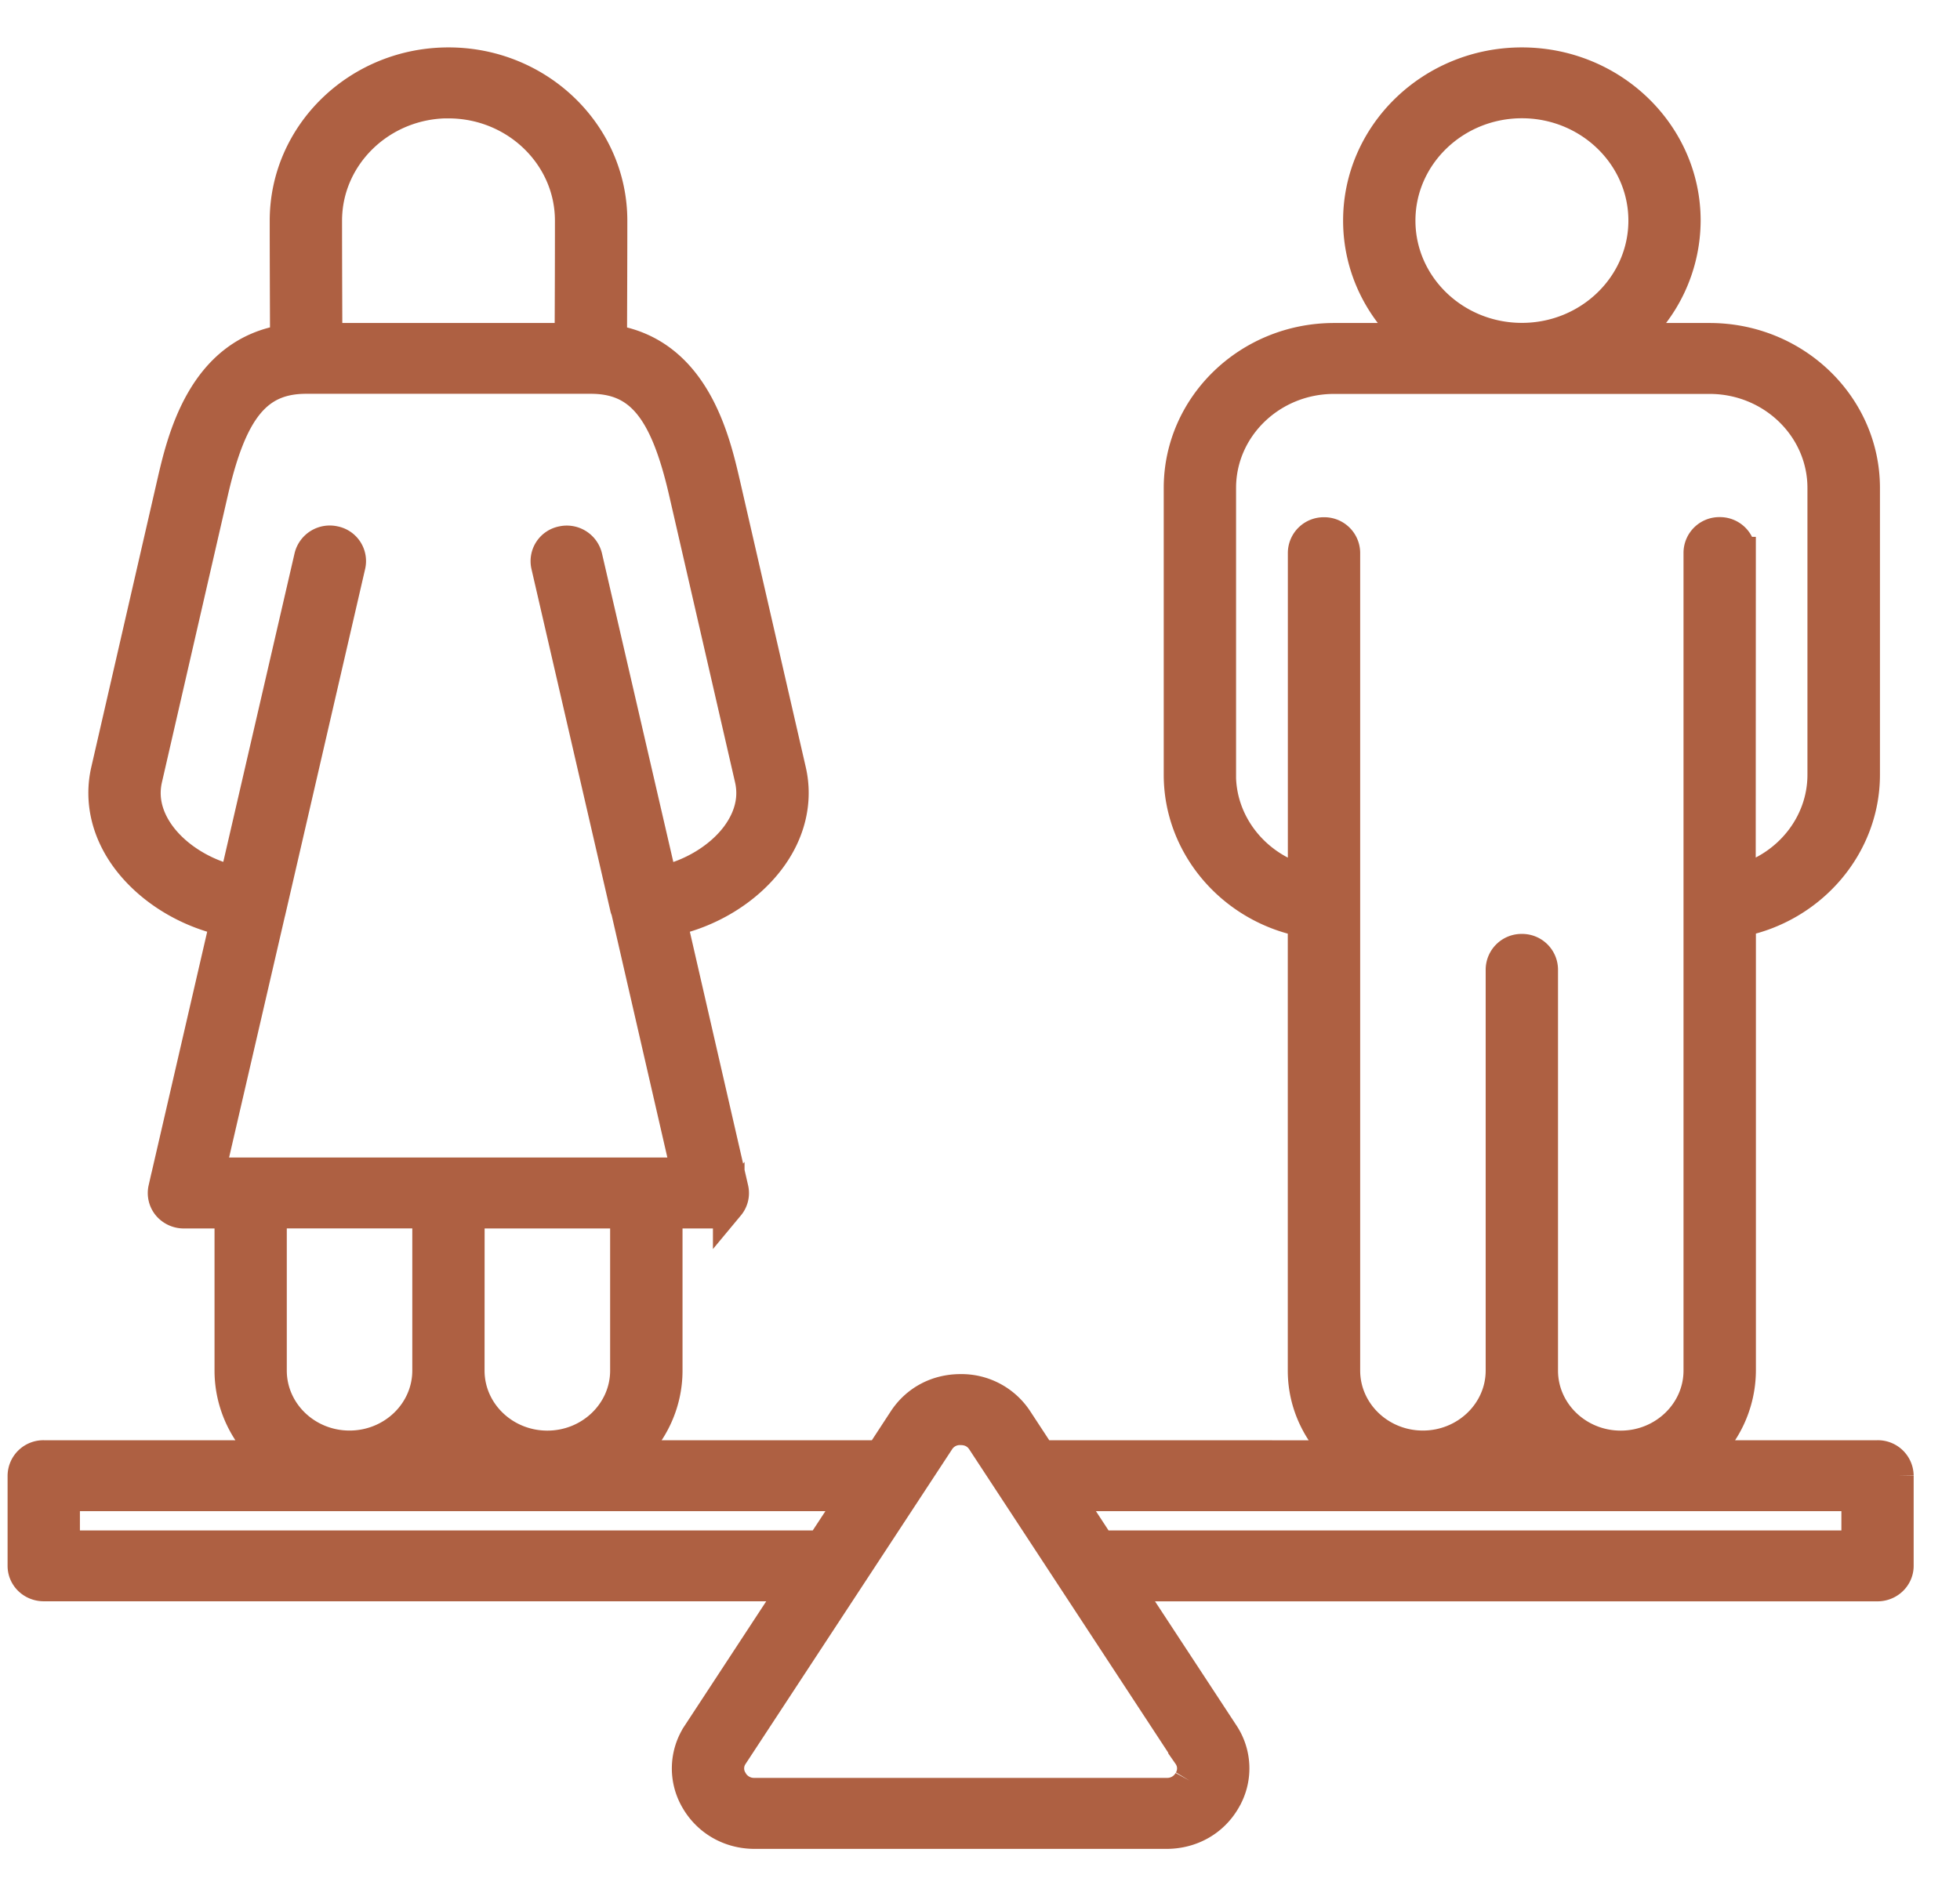 <svg xmlns="http://www.w3.org/2000/svg" width="31" height="30" fill="none"><path fill="#AE6042" stroke="#AE6042" stroke-width=".5" d="M29.695 23.035h-2.8a1.79 1.79 0 0 0 .627-1.352v-7.111c1.122-.22 1.962-1.185 1.962-2.316V7.72c0-1.302-1.096-2.36-2.444-2.36h-1.27a2.45 2.45 0 0 0 .878-1.87c0-1.373-1.156-2.49-2.578-2.49-1.421 0-2.577 1.117-2.577 2.49 0 .745.34 1.412.878 1.87H21.1c-1.348 0-2.444 1.058-2.444 2.36v4.538c0 1.13.84 2.096 1.962 2.315v7.111c0 .536.244 1.018.627 1.352l-4.785-.001-.375-.572a1.049 1.049 0 0 0-.893-.474c-.37 0-.695.173-.893.474l-.374.572H9.919c.383-.334.626-.816.626-1.352v-2.498h.729c.098 0 .19-.042.252-.116a.303.303 0 0 0 .062-.263l-.975-4.246c.613-.132 1.184-.477 1.545-.948.332-.432.454-.937.342-1.422l-1.042-4.537c-.16-.691-.479-2.072-1.791-2.268.002-.632.005-1.262.005-1.894C9.672 2.117 8.516 1 7.094 1S4.516 2.116 4.516 3.49c0 .63.003 1.262.005 1.894-1.313.196-1.632 1.577-1.791 2.268L1.688 12.19c-.112.485.01.99.342 1.422.362.47.932.815 1.545.948l-.98 4.246a.307.307 0 0 0 .062.263.327.327 0 0 0 .252.116h.734v2.498c0 .536.243 1.018.626 1.352H.692a.316.316 0 0 0-.322.31v1.428c0 .172.144.31.322.31h11.89l-1.54 2.349a.98.98 0 0 0-.032 1.04c.189.33.535.528.925.528h6.516c.391 0 .738-.197.926-.529a.98.98 0 0 0-.032-1.04l-1.54-2.347h11.89c.178 0 .322-.14.322-.311v-1.427a.316.316 0 0 0-.322-.311ZM22.137 3.49c0-1.03.868-1.869 1.934-1.869 1.066 0 1.934.839 1.934 1.869s-.868 1.868-1.934 1.868c-1.068 0-1.934-.838-1.934-1.868ZM19.3 12.257V7.72c0-.959.807-1.738 1.799-1.738h5.94c.992 0 1.798.78 1.798 1.738v4.537c0 .789-.556 1.468-1.318 1.674l.002-5.188a.317.317 0 0 0-.322-.312.316.316 0 0 0-.322.312v12.94c0 .661-.558 1.2-1.243 1.2s-1.242-.539-1.242-1.2v-6.347a.317.317 0 0 0-.322-.311.317.317 0 0 0-.322.311v6.346c0 .662-.558 1.2-1.243 1.2s-1.242-.538-1.242-1.2V8.743a.317.317 0 0 0-.322-.31.317.317 0 0 0-.322.31v5.189c-.763-.206-1.32-.886-1.32-1.675ZM24.07 22.7c.086.123.188.235.3.334h-.602c.114-.1.215-.21.302-.334ZM9.9 21.683c0 .662-.558 1.2-1.243 1.2-.686 0-1.243-.538-1.243-1.2l.001-2.498H9.9v2.498ZM7.093 1.623c1.066 0 1.934.838 1.934 1.868 0 .622-.002 1.245-.005 1.869H5.165c-.002-.624-.005-1.246-.005-1.869 0-1.03.868-1.869 1.934-1.869ZM4.28 14.367l1.252-5.424a.31.31 0 0 0-.244-.371.322.322 0 0 0-.385.236l-1.187 5.14c-.462-.101-.902-.361-1.169-.708-.154-.201-.32-.523-.23-.917l1.042-4.537c.302-1.317.704-1.806 1.484-1.806h4.5c.781 0 1.183.49 1.485 1.806l1.042 4.537c.09.393-.075.714-.23.917-.268.348-.71.61-1.175.709L9.277 8.809a.322.322 0 0 0-.384-.236.31.31 0 0 0-.244.371L9.9 14.368c.003.01.009.019.012.028l.957 4.166H3.309l.97-4.194Zm2.491 4.817v2.498c0 .662-.557 1.2-1.243 1.2-.685 0-1.242-.538-1.242-1.2v-2.498H6.77Zm.323 3.516c.087.123.19.235.303.334H6.79c.115-.1.218-.21.304-.334Zm-6.08 1.762v-.805h12.504l-.528.805H1.014Zm17.799 3.708a.4.4 0 0 1-.362.207h-6.515a.4.4 0 0 1-.362-.207.372.372 0 0 1 .012-.405l3.26-4.968a.394.394 0 0 1 .348-.185c.149 0 .27.064.348.185l3.258 4.968a.372.372 0 0 1 .013.405Zm10.56-3.708H17.398l-.527-.805h12.503v.805Z"/></svg>